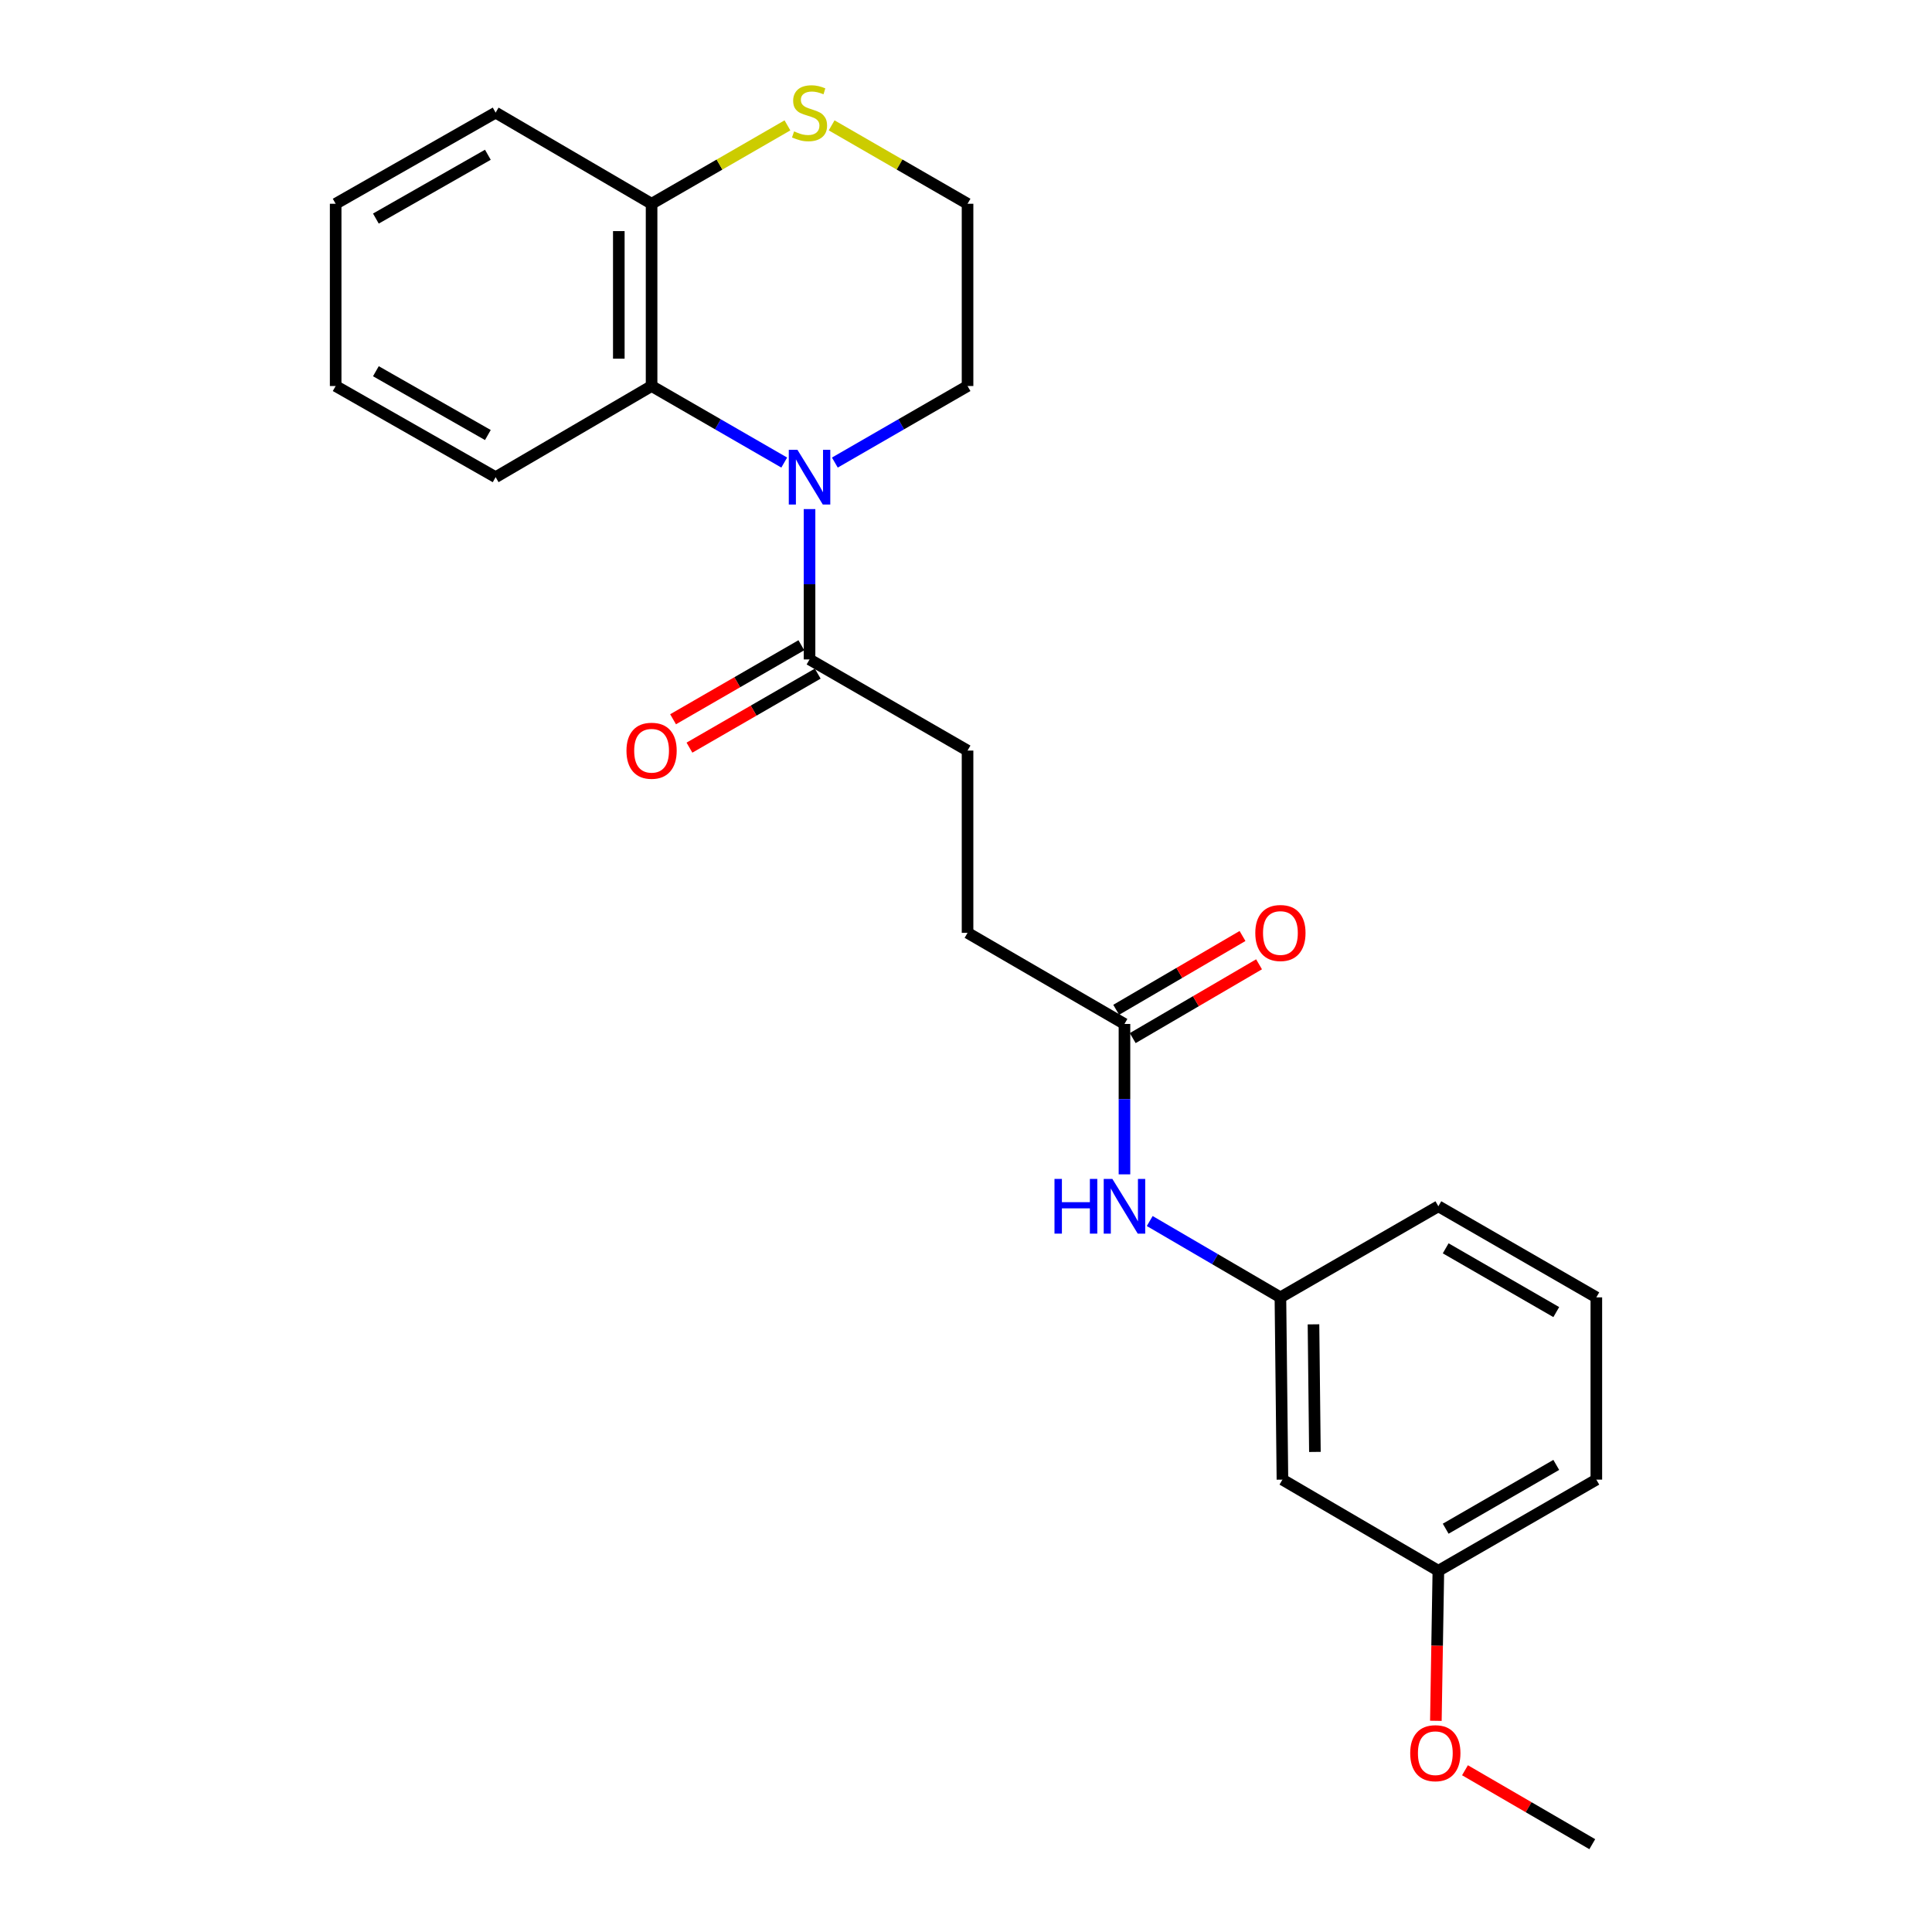 <?xml version='1.0' encoding='iso-8859-1'?>
<svg version='1.1' baseProfile='full'
              xmlns='http://www.w3.org/2000/svg'
                      xmlns:rdkit='http://www.rdkit.org/xml'
                      xmlns:xlink='http://www.w3.org/1999/xlink'
                  xml:space='preserve'
width='1000px' height='1000px' viewBox='0 0 1000 1000'>
<!-- END OF HEADER -->
<rect style='opacity:1.0;fill:#FFFFFF;stroke:none' width='1000' height='1000' x='0' y='0'> </rect>
<path class='bond-0' d='M 405.917,239.424 L 371.588,219.614' style='fill:none;fill-rule:evenodd;stroke:#0000FF;stroke-width:6px;stroke-linecap:butt;stroke-linejoin:miter;stroke-opacity:1' />
<path class='bond-0' d='M 371.588,219.614 L 337.26,199.805' style='fill:none;fill-rule:evenodd;stroke:#000000;stroke-width:6px;stroke-linecap:butt;stroke-linejoin:miter;stroke-opacity:1' />
<path class='bond-1' d='M 419.016,263.501 L 419.016,302.411' style='fill:none;fill-rule:evenodd;stroke:#0000FF;stroke-width:6px;stroke-linecap:butt;stroke-linejoin:miter;stroke-opacity:1' />
<path class='bond-1' d='M 419.016,302.411 L 419.016,341.321' style='fill:none;fill-rule:evenodd;stroke:#000000;stroke-width:6px;stroke-linecap:butt;stroke-linejoin:miter;stroke-opacity:1' />
<path class='bond-12' d='M 432.117,239.426 L 466.459,219.615' style='fill:none;fill-rule:evenodd;stroke:#0000FF;stroke-width:6px;stroke-linecap:butt;stroke-linejoin:miter;stroke-opacity:1' />
<path class='bond-12' d='M 466.459,219.615 L 500.801,199.805' style='fill:none;fill-rule:evenodd;stroke:#000000;stroke-width:6px;stroke-linecap:butt;stroke-linejoin:miter;stroke-opacity:1' />
<path class='bond-3' d='M 337.26,199.805 L 337.26,105.467' style='fill:none;fill-rule:evenodd;stroke:#000000;stroke-width:6px;stroke-linecap:butt;stroke-linejoin:miter;stroke-opacity:1' />
<path class='bond-3' d='M 320.296,185.654 L 320.296,119.617' style='fill:none;fill-rule:evenodd;stroke:#000000;stroke-width:6px;stroke-linecap:butt;stroke-linejoin:miter;stroke-opacity:1' />
<path class='bond-15' d='M 337.26,199.805 L 256.54,246.983' style='fill:none;fill-rule:evenodd;stroke:#000000;stroke-width:6px;stroke-linecap:butt;stroke-linejoin:miter;stroke-opacity:1' />
<path class='bond-7' d='M 414.777,333.974 L 381.579,353.132' style='fill:none;fill-rule:evenodd;stroke:#000000;stroke-width:6px;stroke-linecap:butt;stroke-linejoin:miter;stroke-opacity:1' />
<path class='bond-7' d='M 381.579,353.132 L 348.381,372.289' style='fill:none;fill-rule:evenodd;stroke:#FF0000;stroke-width:6px;stroke-linecap:butt;stroke-linejoin:miter;stroke-opacity:1' />
<path class='bond-7' d='M 423.256,348.667 L 390.058,367.825' style='fill:none;fill-rule:evenodd;stroke:#000000;stroke-width:6px;stroke-linecap:butt;stroke-linejoin:miter;stroke-opacity:1' />
<path class='bond-7' d='M 390.058,367.825 L 356.859,386.982' style='fill:none;fill-rule:evenodd;stroke:#FF0000;stroke-width:6px;stroke-linecap:butt;stroke-linejoin:miter;stroke-opacity:1' />
<path class='bond-8' d='M 419.016,341.321 L 500.801,388.499' style='fill:none;fill-rule:evenodd;stroke:#000000;stroke-width:6px;stroke-linecap:butt;stroke-linejoin:miter;stroke-opacity:1' />
<path class='bond-2' d='M 582.02,529.997 L 500.801,482.837' style='fill:none;fill-rule:evenodd;stroke:#000000;stroke-width:6px;stroke-linecap:butt;stroke-linejoin:miter;stroke-opacity:1' />
<path class='bond-5' d='M 582.02,529.997 L 582.02,568.92' style='fill:none;fill-rule:evenodd;stroke:#000000;stroke-width:6px;stroke-linecap:butt;stroke-linejoin:miter;stroke-opacity:1' />
<path class='bond-5' d='M 582.02,568.92 L 582.02,607.844' style='fill:none;fill-rule:evenodd;stroke:#0000FF;stroke-width:6px;stroke-linecap:butt;stroke-linejoin:miter;stroke-opacity:1' />
<path class='bond-10' d='M 586.299,537.32 L 618.99,518.221' style='fill:none;fill-rule:evenodd;stroke:#000000;stroke-width:6px;stroke-linecap:butt;stroke-linejoin:miter;stroke-opacity:1' />
<path class='bond-10' d='M 618.99,518.221 L 651.682,499.121' style='fill:none;fill-rule:evenodd;stroke:#FF0000;stroke-width:6px;stroke-linecap:butt;stroke-linejoin:miter;stroke-opacity:1' />
<path class='bond-10' d='M 577.742,522.673 L 610.433,503.574' style='fill:none;fill-rule:evenodd;stroke:#000000;stroke-width:6px;stroke-linecap:butt;stroke-linejoin:miter;stroke-opacity:1' />
<path class='bond-10' d='M 610.433,503.574 L 643.124,484.474' style='fill:none;fill-rule:evenodd;stroke:#FF0000;stroke-width:6px;stroke-linecap:butt;stroke-linejoin:miter;stroke-opacity:1' />
<path class='bond-19' d='M 337.26,105.467 L 256.54,58.288' style='fill:none;fill-rule:evenodd;stroke:#000000;stroke-width:6px;stroke-linecap:butt;stroke-linejoin:miter;stroke-opacity:1' />
<path class='bond-24' d='M 337.26,105.467 L 372.418,85.178' style='fill:none;fill-rule:evenodd;stroke:#000000;stroke-width:6px;stroke-linecap:butt;stroke-linejoin:miter;stroke-opacity:1' />
<path class='bond-24' d='M 372.418,85.178 L 407.577,64.89' style='fill:none;fill-rule:evenodd;stroke:#CCCC00;stroke-width:6px;stroke-linecap:butt;stroke-linejoin:miter;stroke-opacity:1' />
<path class='bond-4' d='M 430.457,64.888 L 465.629,85.177' style='fill:none;fill-rule:evenodd;stroke:#CCCC00;stroke-width:6px;stroke-linecap:butt;stroke-linejoin:miter;stroke-opacity:1' />
<path class='bond-4' d='M 465.629,85.177 L 500.801,105.467' style='fill:none;fill-rule:evenodd;stroke:#000000;stroke-width:6px;stroke-linecap:butt;stroke-linejoin:miter;stroke-opacity:1' />
<path class='bond-6' d='M 595.097,632.001 L 628.919,651.757' style='fill:none;fill-rule:evenodd;stroke:#0000FF;stroke-width:6px;stroke-linecap:butt;stroke-linejoin:miter;stroke-opacity:1' />
<path class='bond-6' d='M 628.919,651.757 L 662.74,671.513' style='fill:none;fill-rule:evenodd;stroke:#000000;stroke-width:6px;stroke-linecap:butt;stroke-linejoin:miter;stroke-opacity:1' />
<path class='bond-9' d='M 662.74,671.513 L 663.786,765.851' style='fill:none;fill-rule:evenodd;stroke:#000000;stroke-width:6px;stroke-linecap:butt;stroke-linejoin:miter;stroke-opacity:1' />
<path class='bond-9' d='M 679.86,685.476 L 680.592,751.512' style='fill:none;fill-rule:evenodd;stroke:#000000;stroke-width:6px;stroke-linecap:butt;stroke-linejoin:miter;stroke-opacity:1' />
<path class='bond-18' d='M 662.74,671.513 L 744.496,624.363' style='fill:none;fill-rule:evenodd;stroke:#000000;stroke-width:6px;stroke-linecap:butt;stroke-linejoin:miter;stroke-opacity:1' />
<path class='bond-11' d='M 500.801,388.499 L 500.801,482.837' style='fill:none;fill-rule:evenodd;stroke:#000000;stroke-width:6px;stroke-linecap:butt;stroke-linejoin:miter;stroke-opacity:1' />
<path class='bond-13' d='M 663.786,765.851 L 744.496,813.029' style='fill:none;fill-rule:evenodd;stroke:#000000;stroke-width:6px;stroke-linecap:butt;stroke-linejoin:miter;stroke-opacity:1' />
<path class='bond-14' d='M 500.801,199.805 L 500.801,105.467' style='fill:none;fill-rule:evenodd;stroke:#000000;stroke-width:6px;stroke-linecap:butt;stroke-linejoin:miter;stroke-opacity:1' />
<path class='bond-16' d='M 744.496,813.029 L 743.848,851.859' style='fill:none;fill-rule:evenodd;stroke:#000000;stroke-width:6px;stroke-linecap:butt;stroke-linejoin:miter;stroke-opacity:1' />
<path class='bond-16' d='M 743.848,851.859 L 743.201,890.688' style='fill:none;fill-rule:evenodd;stroke:#FF0000;stroke-width:6px;stroke-linecap:butt;stroke-linejoin:miter;stroke-opacity:1' />
<path class='bond-26' d='M 744.496,813.029 L 826.262,765.851' style='fill:none;fill-rule:evenodd;stroke:#000000;stroke-width:6px;stroke-linecap:butt;stroke-linejoin:miter;stroke-opacity:1' />
<path class='bond-26' d='M 748.283,791.259 L 805.519,758.234' style='fill:none;fill-rule:evenodd;stroke:#000000;stroke-width:6px;stroke-linecap:butt;stroke-linejoin:miter;stroke-opacity:1' />
<path class='bond-22' d='M 256.54,246.983 L 173.738,199.805' style='fill:none;fill-rule:evenodd;stroke:#000000;stroke-width:6px;stroke-linecap:butt;stroke-linejoin:miter;stroke-opacity:1' />
<path class='bond-22' d='M 252.518,225.167 L 194.556,192.142' style='fill:none;fill-rule:evenodd;stroke:#000000;stroke-width:6px;stroke-linecap:butt;stroke-linejoin:miter;stroke-opacity:1' />
<path class='bond-21' d='M 758.271,916.281 L 791.216,935.413' style='fill:none;fill-rule:evenodd;stroke:#FF0000;stroke-width:6px;stroke-linecap:butt;stroke-linejoin:miter;stroke-opacity:1' />
<path class='bond-21' d='M 791.216,935.413 L 824.16,954.545' style='fill:none;fill-rule:evenodd;stroke:#000000;stroke-width:6px;stroke-linecap:butt;stroke-linejoin:miter;stroke-opacity:1' />
<path class='bond-17' d='M 826.262,671.513 L 744.496,624.363' style='fill:none;fill-rule:evenodd;stroke:#000000;stroke-width:6px;stroke-linecap:butt;stroke-linejoin:miter;stroke-opacity:1' />
<path class='bond-17' d='M 805.523,679.136 L 748.287,646.131' style='fill:none;fill-rule:evenodd;stroke:#000000;stroke-width:6px;stroke-linecap:butt;stroke-linejoin:miter;stroke-opacity:1' />
<path class='bond-20' d='M 826.262,671.513 L 826.262,765.851' style='fill:none;fill-rule:evenodd;stroke:#000000;stroke-width:6px;stroke-linecap:butt;stroke-linejoin:miter;stroke-opacity:1' />
<path class='bond-25' d='M 256.54,58.288 L 173.738,105.467' style='fill:none;fill-rule:evenodd;stroke:#000000;stroke-width:6px;stroke-linecap:butt;stroke-linejoin:miter;stroke-opacity:1' />
<path class='bond-25' d='M 252.518,80.104 L 194.556,113.129' style='fill:none;fill-rule:evenodd;stroke:#000000;stroke-width:6px;stroke-linecap:butt;stroke-linejoin:miter;stroke-opacity:1' />
<path class='bond-23' d='M 173.738,199.805 L 173.738,105.467' style='fill:none;fill-rule:evenodd;stroke:#000000;stroke-width:6px;stroke-linecap:butt;stroke-linejoin:miter;stroke-opacity:1' />
<path  class='atom-0' d='M 412.756 232.823
L 422.036 247.823
Q 422.956 249.303, 424.436 251.983
Q 425.916 254.663, 425.996 254.823
L 425.996 232.823
L 429.756 232.823
L 429.756 261.143
L 425.876 261.143
L 415.916 244.743
Q 414.756 242.823, 413.516 240.623
Q 412.316 238.423, 411.956 237.743
L 411.956 261.143
L 408.276 261.143
L 408.276 232.823
L 412.756 232.823
' fill='#0000FF'/>
<path  class='atom-5' d='M 411.016 68.008
Q 411.336 68.128, 412.656 68.688
Q 413.976 69.248, 415.416 69.608
Q 416.896 69.928, 418.336 69.928
Q 421.016 69.928, 422.576 68.648
Q 424.136 67.328, 424.136 65.048
Q 424.136 63.488, 423.336 62.528
Q 422.576 61.568, 421.376 61.048
Q 420.176 60.528, 418.176 59.928
Q 415.656 59.168, 414.136 58.448
Q 412.656 57.728, 411.576 56.208
Q 410.536 54.688, 410.536 52.128
Q 410.536 48.568, 412.936 46.368
Q 415.376 44.168, 420.176 44.168
Q 423.456 44.168, 427.176 45.728
L 426.256 48.808
Q 422.856 47.408, 420.296 47.408
Q 417.536 47.408, 416.016 48.568
Q 414.496 49.688, 414.536 51.648
Q 414.536 53.168, 415.296 54.088
Q 416.096 55.008, 417.216 55.528
Q 418.376 56.048, 420.296 56.648
Q 422.856 57.448, 424.376 58.248
Q 425.896 59.048, 426.976 60.688
Q 428.096 62.288, 428.096 65.048
Q 428.096 68.968, 425.456 71.088
Q 422.856 73.168, 418.496 73.168
Q 415.976 73.168, 414.056 72.608
Q 412.176 72.088, 409.936 71.168
L 411.016 68.008
' fill='#CCCC00'/>
<path  class='atom-6' d='M 545.8 610.203
L 549.64 610.203
L 549.64 622.243
L 564.12 622.243
L 564.12 610.203
L 567.96 610.203
L 567.96 638.523
L 564.12 638.523
L 564.12 625.443
L 549.64 625.443
L 549.64 638.523
L 545.8 638.523
L 545.8 610.203
' fill='#0000FF'/>
<path  class='atom-6' d='M 575.76 610.203
L 585.04 625.203
Q 585.96 626.683, 587.44 629.363
Q 588.92 632.043, 589 632.203
L 589 610.203
L 592.76 610.203
L 592.76 638.523
L 588.88 638.523
L 578.92 622.123
Q 577.76 620.203, 576.52 618.003
Q 575.32 615.803, 574.96 615.123
L 574.96 638.523
L 571.28 638.523
L 571.28 610.203
L 575.76 610.203
' fill='#0000FF'/>
<path  class='atom-8' d='M 324.26 388.579
Q 324.26 381.779, 327.62 377.979
Q 330.98 374.179, 337.26 374.179
Q 343.54 374.179, 346.9 377.979
Q 350.26 381.779, 350.26 388.579
Q 350.26 395.459, 346.86 399.379
Q 343.46 403.259, 337.26 403.259
Q 331.02 403.259, 327.62 399.379
Q 324.26 395.499, 324.26 388.579
M 337.26 400.059
Q 341.58 400.059, 343.9 397.179
Q 346.26 394.259, 346.26 388.579
Q 346.26 383.019, 343.9 380.219
Q 341.58 377.379, 337.26 377.379
Q 332.94 377.379, 330.58 380.179
Q 328.26 382.979, 328.26 388.579
Q 328.26 394.299, 330.58 397.179
Q 332.94 400.059, 337.26 400.059
' fill='#FF0000'/>
<path  class='atom-11' d='M 649.74 482.917
Q 649.74 476.117, 653.1 472.317
Q 656.46 468.517, 662.74 468.517
Q 669.02 468.517, 672.38 472.317
Q 675.74 476.117, 675.74 482.917
Q 675.74 489.797, 672.34 493.717
Q 668.94 497.597, 662.74 497.597
Q 656.5 497.597, 653.1 493.717
Q 649.74 489.837, 649.74 482.917
M 662.74 494.397
Q 667.06 494.397, 669.38 491.517
Q 671.74 488.597, 671.74 482.917
Q 671.74 477.357, 669.38 474.557
Q 667.06 471.717, 662.74 471.717
Q 658.42 471.717, 656.06 474.517
Q 653.74 477.317, 653.74 482.917
Q 653.74 488.637, 656.06 491.517
Q 658.42 494.397, 662.74 494.397
' fill='#FF0000'/>
<path  class='atom-17' d='M 729.922 907.447
Q 729.922 900.647, 733.282 896.847
Q 736.642 893.047, 742.922 893.047
Q 749.202 893.047, 752.562 896.847
Q 755.922 900.647, 755.922 907.447
Q 755.922 914.327, 752.522 918.247
Q 749.122 922.127, 742.922 922.127
Q 736.682 922.127, 733.282 918.247
Q 729.922 914.367, 729.922 907.447
M 742.922 918.927
Q 747.242 918.927, 749.562 916.047
Q 751.922 913.127, 751.922 907.447
Q 751.922 901.887, 749.562 899.087
Q 747.242 896.247, 742.922 896.247
Q 738.602 896.247, 736.242 899.047
Q 733.922 901.847, 733.922 907.447
Q 733.922 913.167, 736.242 916.047
Q 738.602 918.927, 742.922 918.927
' fill='#FF0000'/>
</svg>
